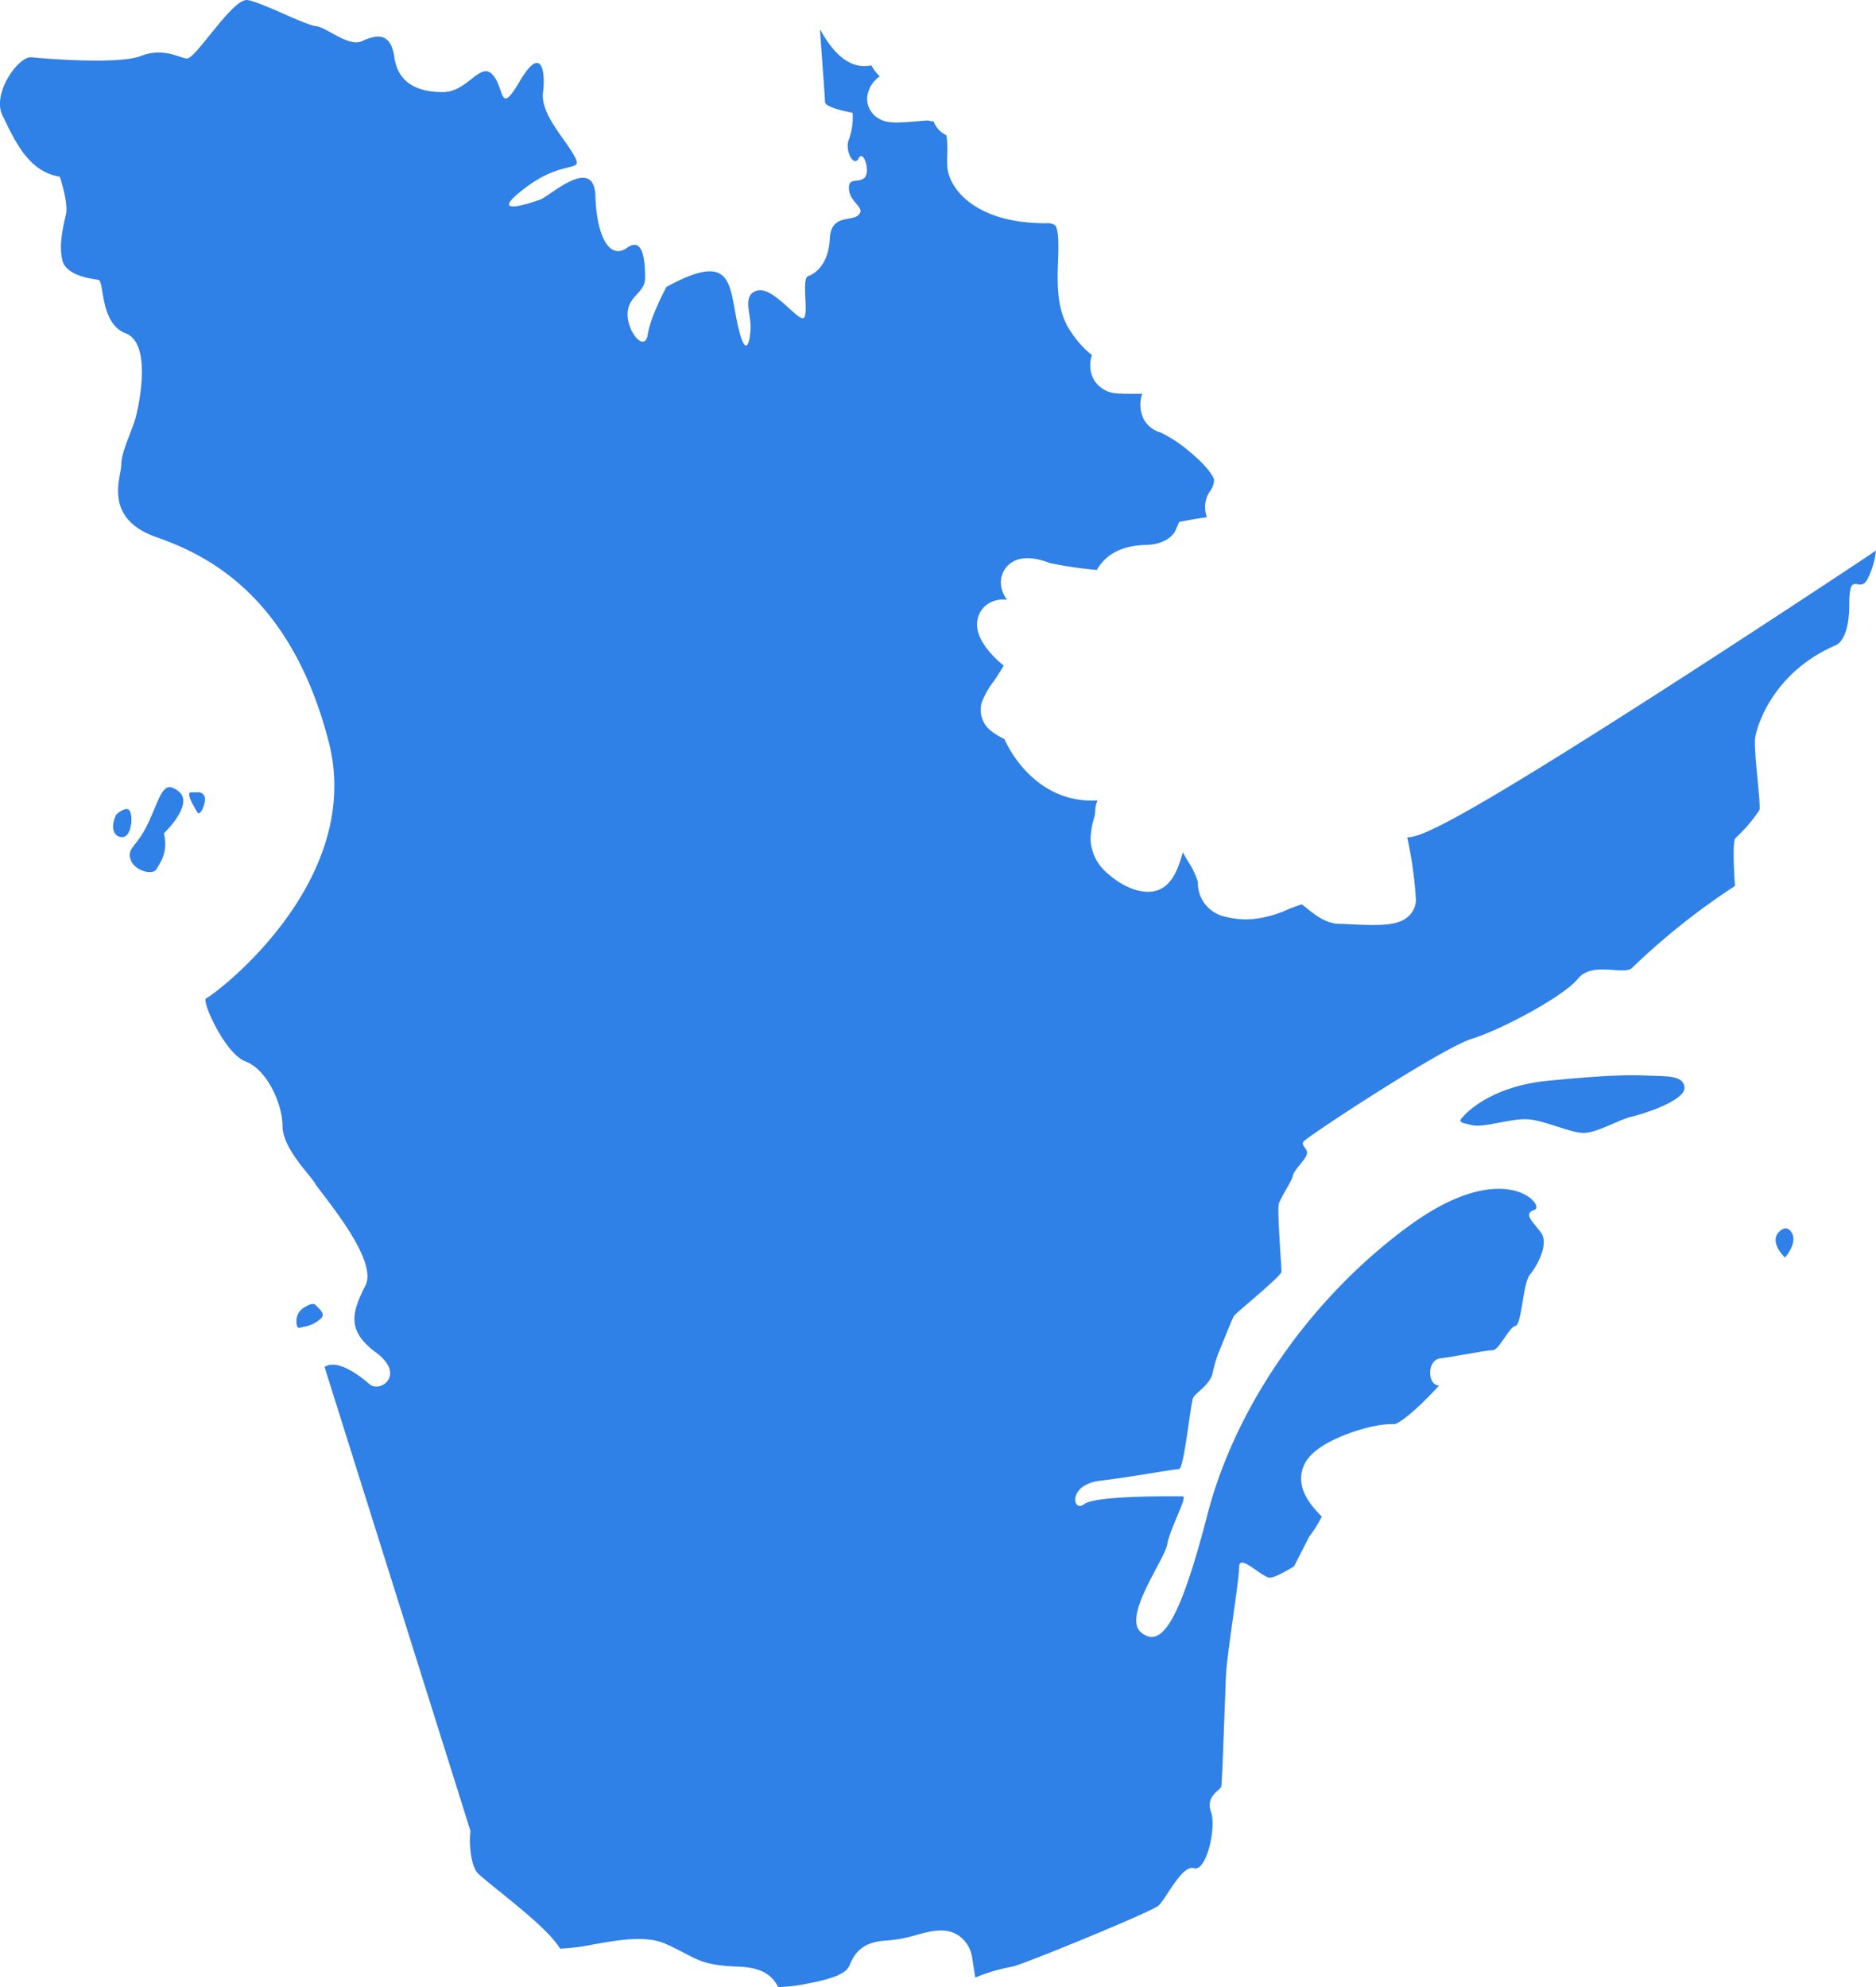 <svg xmlns="http://www.w3.org/2000/svg" width="318.289" height="337.145" viewBox="0 0 318.289 337.145">
  <g id="Quebec" transform="translate(-509.771 -331.573)">
    <path id="QC" d="M2203.494,1549.079a20.5,20.5,0,0,0,1.938-3.142c-1.616-1.64-4.729-4.915-3-8.755.873-1.94,3.257-3.678,7.085-5.166,1.167-.453,5.159-1.9,8.3-1.754.432-.14,2.425-1.04,7.519-6.555-.052,0-.107,0-.157-.01-1.87-.249-1.87-4.363.374-4.612s7.729-1.372,8.851-1.372,2.743-3.864,3.865-4.114,1.247-7.231,2.493-8.726,3.241-5.236,1.87-7.106-3.117-3.241-1.122-3.865-4.986-9.224-21.317,2.743-29.317,30.237-34.16,48.946-7.923,22.671-11.225,20.03,3.962-12.326,4.4-14.968,3.522-8.144,2.642-8.144-14.747-.22-16.729,1.321-2.861-3.3,2.641-3.962,12.546-1.981,13.427-1.981,1.981-11.225,2.421-12.106,2.861-2.2,3.3-4.182a21.688,21.688,0,0,1,1.151-3.813c.185-.37,2.125-5.36,2.495-5.915s8.041-6.746,8.041-7.485-.74-10.35-.463-11.459,2.147-3.743,2.376-4.776,1.721-2.295,2.295-3.442-1.032-1.606-.459-2.409,23.4-15.832,28.565-17.437,15.6-7.228,18.011-10.21,7.915-.459,9.177-1.835a118.117,118.117,0,0,1,17.438-13.881s-.573-7.686.115-8.145a26.392,26.392,0,0,0,4.015-4.7c.344-.8-1.032-10.21-.689-12.39s3.212-11.128,13.653-15.6c0,0,2.294-.688,2.294-6.883s1.72-1.72,3.1-4.359a13.865,13.865,0,0,0,1.434-4.838l-1.566,1.076c-5.893,3.91-20.435,13.52-35.155,22.966-34.457,22.111-40.471,24.624-42.778,24.624h-.032q.183.837.36,1.766a67.006,67.006,0,0,1,1.115,8.8,3.818,3.818,0,0,1-1.209,2.788c-1.211,1.151-2.967,1.523-6.089,1.523-1.1,0-2.374-.046-3.852-.121-.691-.035-1.343-.068-1.687-.068-2.39,0-4.23-1.484-5.707-2.676-.24-.193-.558-.45-.814-.64-.615.184-1.586.56-2.283.83a19.151,19.151,0,0,1-6.413,1.705,14.417,14.417,0,0,1-4.978-.63,5.8,5.8,0,0,1-3.957-5.7,13.285,13.285,0,0,0-1.691-3.523c-.307-.521-.6-1.023-.87-1.513-.782,2.863-1.973,6.3-5.3,6.667-2.627.291-5.488-1.327-7.29-2.939a8.006,8.006,0,0,1-3.054-5.715,12.813,12.813,0,0,1,.546-3.684,4.431,4.431,0,0,0,.234-1.258,4.891,4.891,0,0,1,.395-1.875l-.285.011c-.241.011-.48.016-.716.016-8.4,0-13.152-6.736-14.8-10.45a10.644,10.644,0,0,1-2.276-1.378,4.519,4.519,0,0,1-1.553-4.864,14.738,14.738,0,0,1,2.019-3.55c.438-.65,1.193-1.77,1.694-2.652-1.81-1.477-4.256-3.979-4.5-6.54a4.219,4.219,0,0,1,1.359-3.586,4.61,4.61,0,0,1,3.712-1.034,5.314,5.314,0,0,1-1.034-2.552,4.036,4.036,0,0,1,1.586-3.638c1.951-1.455,4.709-.837,6.7-.05a71.695,71.695,0,0,0,7.969,1.169c.989-1.735,3.136-4.136,8.333-4.246,3.808-.081,4.934-2.268,4.943-2.29l.709-1.62,1.737-.325c.1-.018,1.359-.253,2.973-.469a4.787,4.787,0,0,1,.624-4.573,3.184,3.184,0,0,0,.572-1.832c-.1-.423-.949-2.018-3.805-4.435a24.184,24.184,0,0,0-5.215-3.522,4.671,4.671,0,0,1-2.927-2.3,5.69,5.69,0,0,1-.234-4.294l-.5.006c-1.109.016-2.366.032-3.6-.056a4.865,4.865,0,0,1-4.143-2.386,5.12,5.12,0,0,1-.283-4.1,16.866,16.866,0,0,1-3.536-3.907c-2.514-3.592-2.358-8.139-2.221-12.151.072-2.1.181-5.271-.52-6a2.445,2.445,0,0,0-1.544-.327c-4.981,0-9.057-1-12.115-2.964-2.751-1.77-4.477-4.3-4.618-6.771-.035-.611-.021-1.273-.005-1.973a16.291,16.291,0,0,0-.14-3.23,4.074,4.074,0,0,1-2.155-2.336,3.459,3.459,0,0,1-.941-.161c-.495.013-1.392.09-2.025.144-3.242.278-5,.381-6.435-.515a3.914,3.914,0,0,1-1.9-3.424,4.9,4.9,0,0,1,2.151-3.688,7.9,7.9,0,0,1-1.433-1.867c-3.9.814-6.718-2.5-8.712-6.132.188,3.074.85,11.463.85,12.338,0,1.019,4.686,1.834,4.686,1.834a11.071,11.071,0,0,1-.611,4.483c-.815,1.834.815,4.89,1.63,3.26s2.038,2.241,1.019,3.26-2.853-.2-2.649,2.038,2.853,3.056,1.63,4.279-4.687-.2-4.89,4.075-2.445,5.91-3.668,6.317.2,6.725-.814,7.132-5.094-5.3-7.743-4.687-1.223,3.668-1.223,6.113-.815,6.113-2.242-.611-.815-12.226-12.022-6.113c0,0-2.716,4.99-3.171,8.065s-3.417-.227-3.417-3.417,2.961-3.531,2.961-6.15-.228-7.175-3.075-5.125-5.125-1.709-5.352-8.77-7.745,0-9.339.57-9.339,3.189-2.62-1.936,10.137-2.392,8.314-5.581-5.695-7.061-5.239-10.706-.33-8.016-3.917-1.9-2.532,1.266-4.642-1.056-4.22,2.954-8.44,2.954-7.6-1.477-8.229-5.908-3.165-3.8-5.486-2.743-5.908-2.321-7.807-2.532-9.073-4.009-11.605-4.431-8.862,10.128-10.339,9.917-4.009-1.9-7.807-.422-16.458.422-18.569.211-6.752,6.119-4.853,9.917,4.22,9.5,9.706,10.339c0,0,1.478,4.431,1.056,6.33s-1.266,5.064-.633,7.807,5.064,3.165,6.119,3.376.211,7.385,4.642,9.073,2.332,11.937,1.661,14.352-2.415,5.768-2.415,7.915-3.22,9.122,6.037,12.342,22.887,10.5,29.143,34.636-19.886,43.348-20.78,43.571,3.128,9.385,6.7,10.725,6.257,7.15,6.257,10.948,4.692,8.267,5.586,9.832,10.725,12.736,8.491,17.2-3.352,7.6,1.787,11.4.67,6.927-1.117,5.362c-1.5-1.312-5.36-4.354-7.619-2.921l24.752,78.705-.055.654c-.164,2.1.234,5.591,1.408,6.659.791.718,2.128,1.8,3.545,2.942,4.936,3.984,8.647,7.088,10.329,9.737a34.8,34.8,0,0,0,5.625-.71c4.4-.774,8.94-1.575,12.267-.1,1.317.585,2.353,1.128,3.266,1.607,2.555,1.339,3.962,2.076,9.057,2.258,3.574.128,5.581,1.14,6.776,3.463a27.416,27.416,0,0,0,5.219-.641c6.065-1.137,6.6-2.38,6.95-3.2.855-1.994,2.2-3.864,6.245-4.048a23.5,23.5,0,0,0,5.073-.96c2.411-.651,4.9-1.324,7.066.071a5.52,5.52,0,0,1,2.381,3.97c.146.9.318,2.011.5,3.2a31.191,31.191,0,0,1,6.262-1.857c.955,0,23.548-9.228,24.821-10.342s3.977-7,6.045-6.364,3.819-6.841,2.864-9.546,1.591-3.659,1.75-4.3.637-15.434.8-18.934,2.228-16.07,2.228-18.3,3.182,1.114,4.932,1.75c.654.238,2.368-.667,4.384-1.878l2.593-5.082Z" transform="translate(-1471.403 -957.048)" fill="#2f80e7"/>
    <path id="Path_10072" data-name="Path 10072" d="M2825.728,1896.117c2.031-.435,9.138-2.756,8.994-4.931s-3.192-1.886-6.093-2.031-6.817-.145-17.115.871-14.359,6.092-14.359,6.092c-.929.928-.435,1.016,1.6,1.45s6.382-1.16,9.283-1.015,7.252,2.32,9.573,2.32,6.092-2.32,8.122-2.756" transform="translate(-2039.156 -1375.078)" fill="#2f80e7"/>
    <path id="Path_10073" data-name="Path 10073" d="M2975.493,1975.394c-.985-1.772-2.362,0-2.362,0-1.379,1.772,1.181,4.164,1.181,4.164s2.166-2.392,1.181-4.164" transform="translate(-2161.699 -1434.615)" fill="#2f80e7"/>
    <path id="Path_10071" data-name="Path 10071" d="M2148.048,2020.667a5.509,5.509,0,0,0,2.954-1.528c.612-.814-.509-1.528-1.018-2.139s-1.936.407-1.936.407a2.557,2.557,0,0,0-1.324,2.344c0,1.731.814.917,1.324.917" transform="translate(-1586.656 -1463.992)" fill="#2f80e7"/>
    <path id="Path_10075" data-name="Path 10075" d="M2061.973,1728.961c-2.658-2.152-3.038.633-5.063,5.064s-3.671,4.3-3.164,6.33,3.83,2.911,4.446,1.772,2.009-2.785,1.25-6.076c0,0,5.19-4.937,2.531-7.089" transform="translate(-1521.862 -1263.086)" fill="#2f80e7"/>
    <path id="Path_10076" data-name="Path 10076" d="M2044.848,1741.373c-1.139,2.406-.253,3.925,1.156,3.8s1.755-3.418,1.157-4.431-2.313.633-2.313.633" transform="translate(-1515.37 -1271.573)" fill="#2f80e7"/>
    <path id="Path_10077" data-name="Path 10077" d="M2089.492,1732.21a1.108,1.108,0,0,0-1.266-1.139l-1.07,0c-1.069,0,.69,2.789,1.07,3.421s1.266-1.013,1.266-2.278" transform="translate(-1544.951 -1265.069)" fill="#2f80e7"/>
  </g>
</svg>
